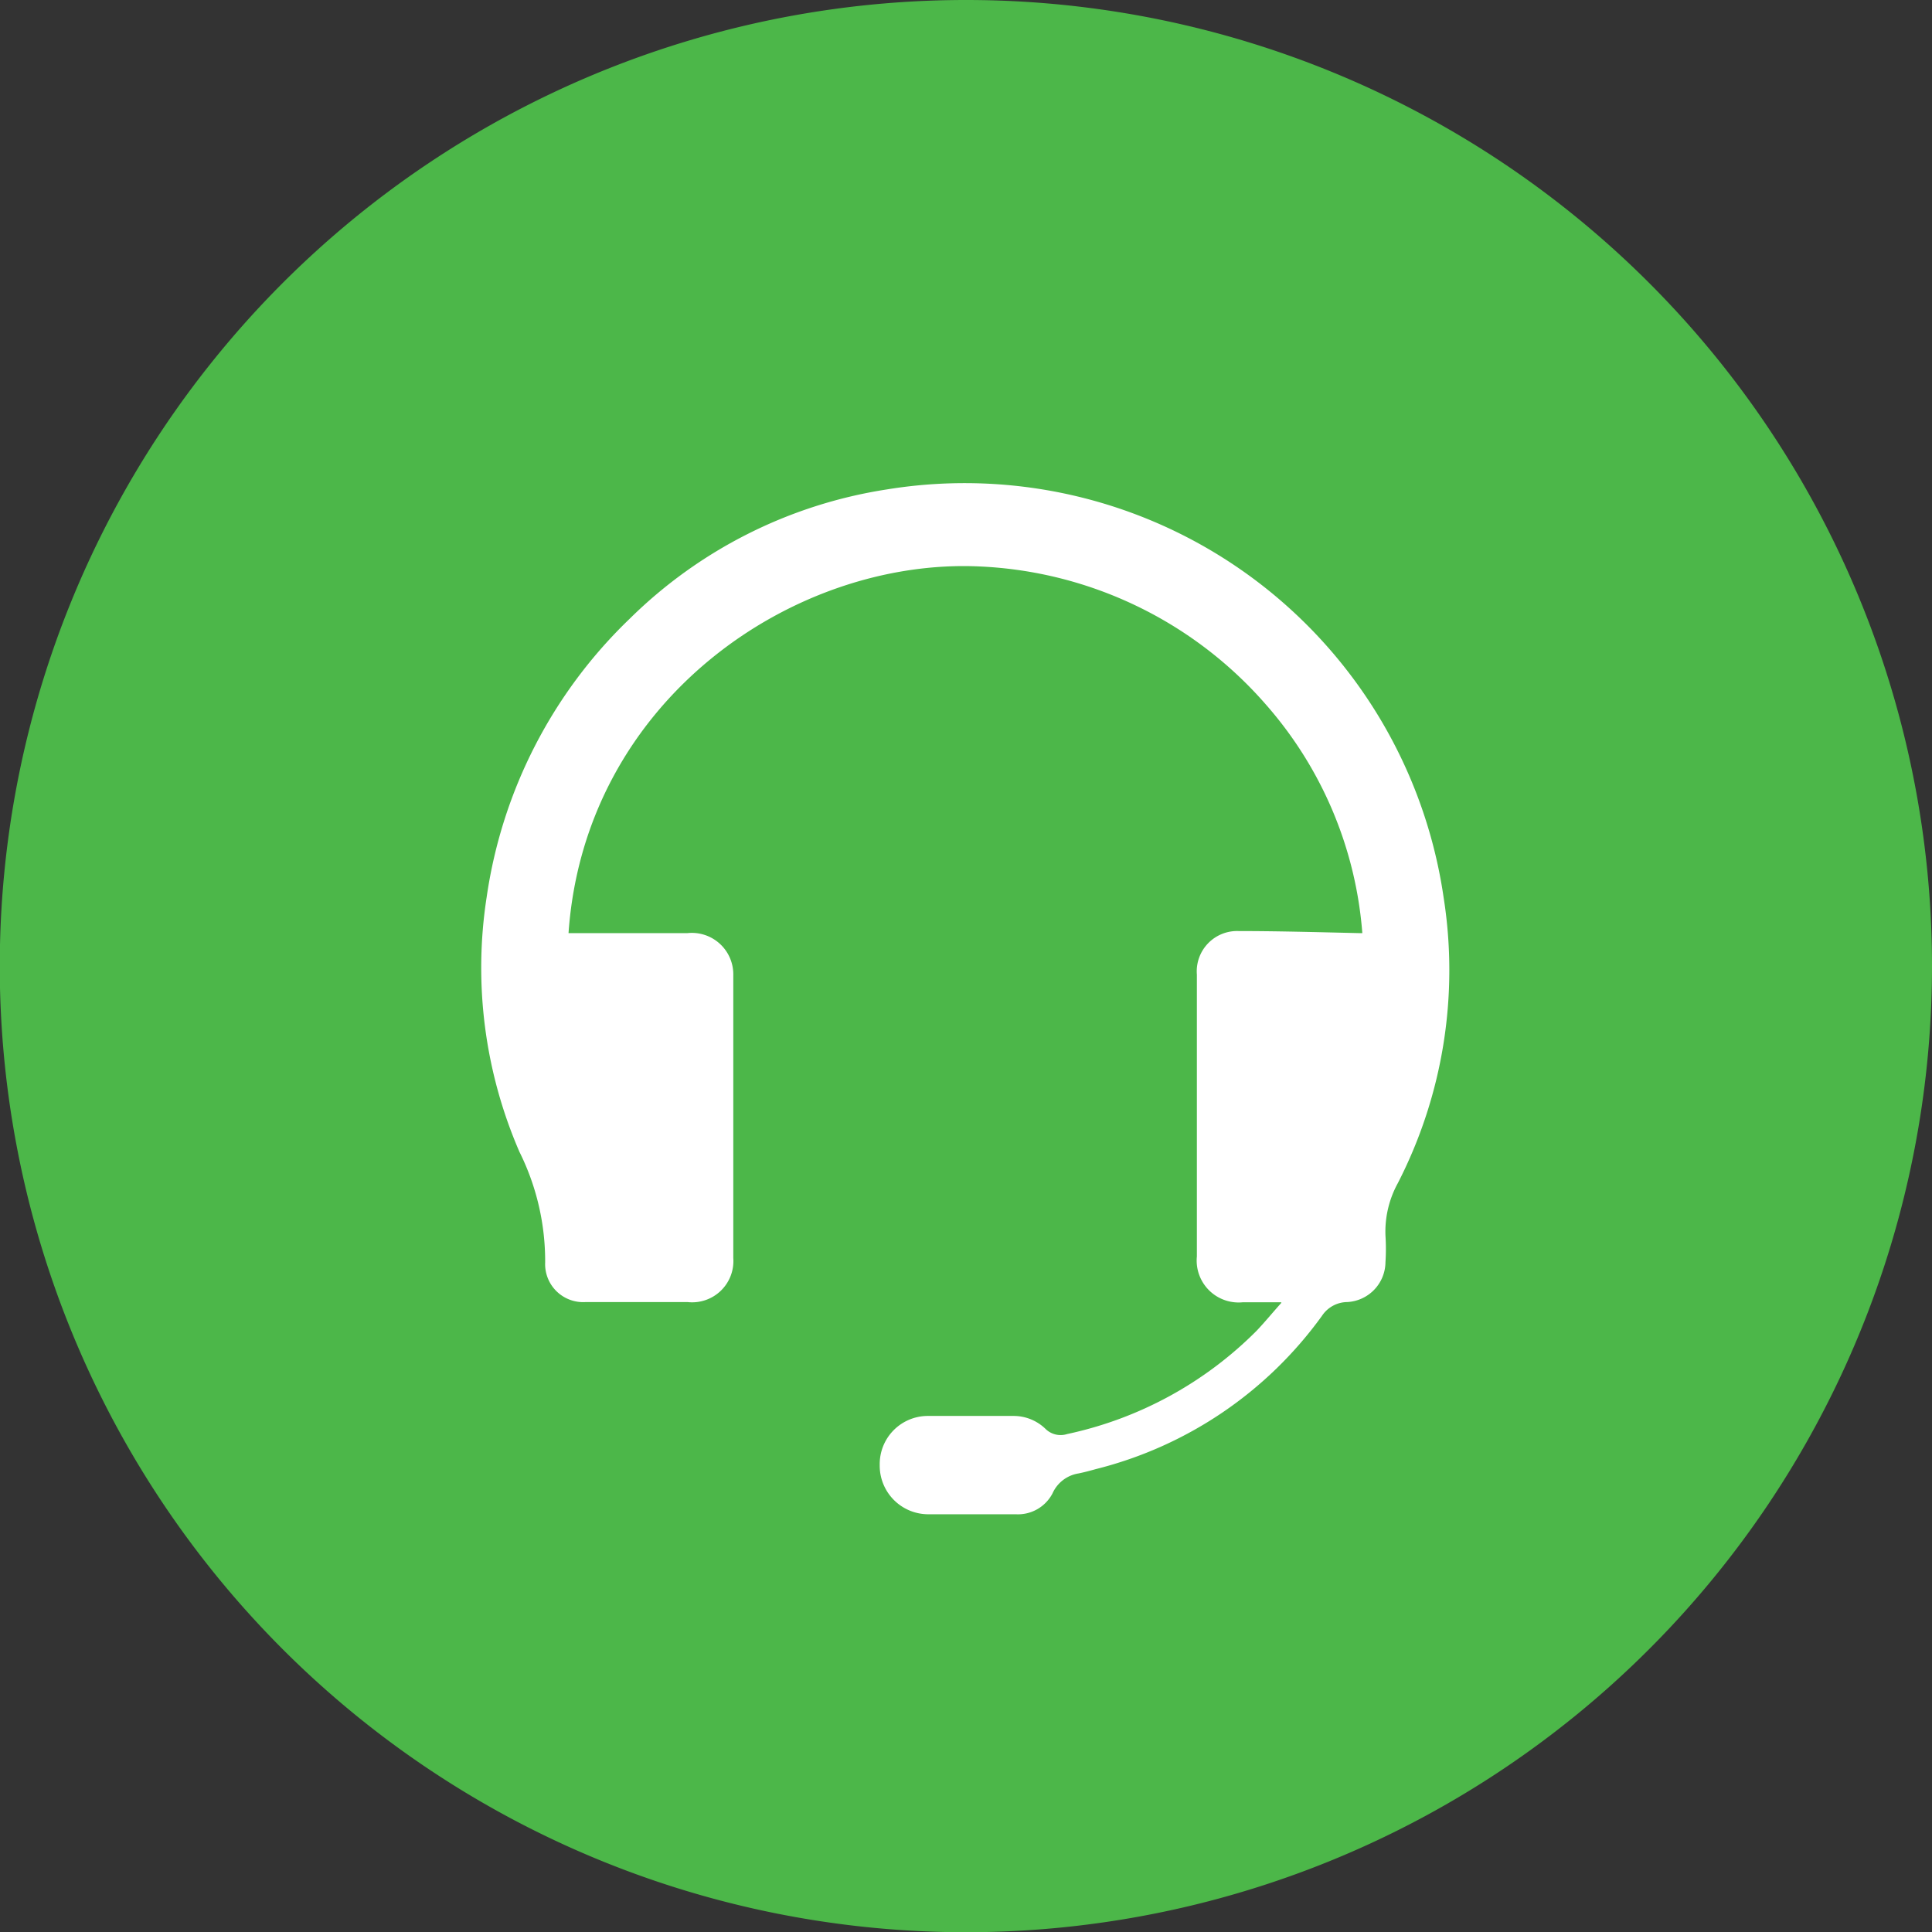 <svg xmlns="http://www.w3.org/2000/svg" viewBox="0 0 84.31 84.31"><rect x="0" y="0" width="84.31" height="84.31" fill="#333333" stroke="none"/><defs><style>.cls-1{fill:#4cb749;}.cls-2{fill:#fff;}</style></defs><g id="Layer_2" data-name="Layer 2"><g id="Layer_1-2" data-name="Layer 1"><path class="cls-1" d="M84.31,42.16A42.16,42.16,0,1,1,42.15,0,42.15,42.15,0,0,1,84.31,42.16Z"/><path class="cls-2" d="M55.9,56.83H54.23a1.83,1.83,0,0,1-2-2q0-6.15,0-12.3a1.76,1.76,0,0,1,1.82-1.9c1.74,0,3.49.05,5.25.09l.15,0a17.09,17.09,0,0,0-4.23-10,17.6,17.6,0,0,0-12.46-6c-8.09-.38-17.24,5.81-17.95,16H30A1.81,1.81,0,0,1,32,42.56c0,3.38,0,6.76,0,10.15,0,.73,0,1.45,0,2.19a1.8,1.8,0,0,1-2,1.92c-1.48,0-3,0-4.44,0a1.66,1.66,0,0,1-1.77-1.73,10.7,10.7,0,0,0-1.12-4.82,20.18,20.18,0,0,1-1.43-11.14A21,21,0,0,1,27.48,27a20.39,20.39,0,0,1,11.21-5.64A21.12,21.12,0,0,1,63,39.18a20.34,20.34,0,0,1-2,12.45,4.4,4.4,0,0,0-.54,2.29,9,9,0,0,1,0,1.16,1.76,1.76,0,0,1-1.67,1.74,1.34,1.34,0,0,0-1.1.6,17.36,17.36,0,0,1-9.87,6.69c-.25.07-.51.14-.76.19a1.5,1.5,0,0,0-1.13.87,1.7,1.7,0,0,1-1.61.91c-1.29,0-2.57,0-3.86,0a2.12,2.12,0,0,1-2.07-2.15,2.1,2.1,0,0,1,2.07-2.14c1.26,0,2.52,0,3.77,0a2,2,0,0,1,1.39.56.94.94,0,0,0,.95.23,16.54,16.54,0,0,0,8.27-4.51c.35-.37.67-.76,1.08-1.22"/></g></g></svg>